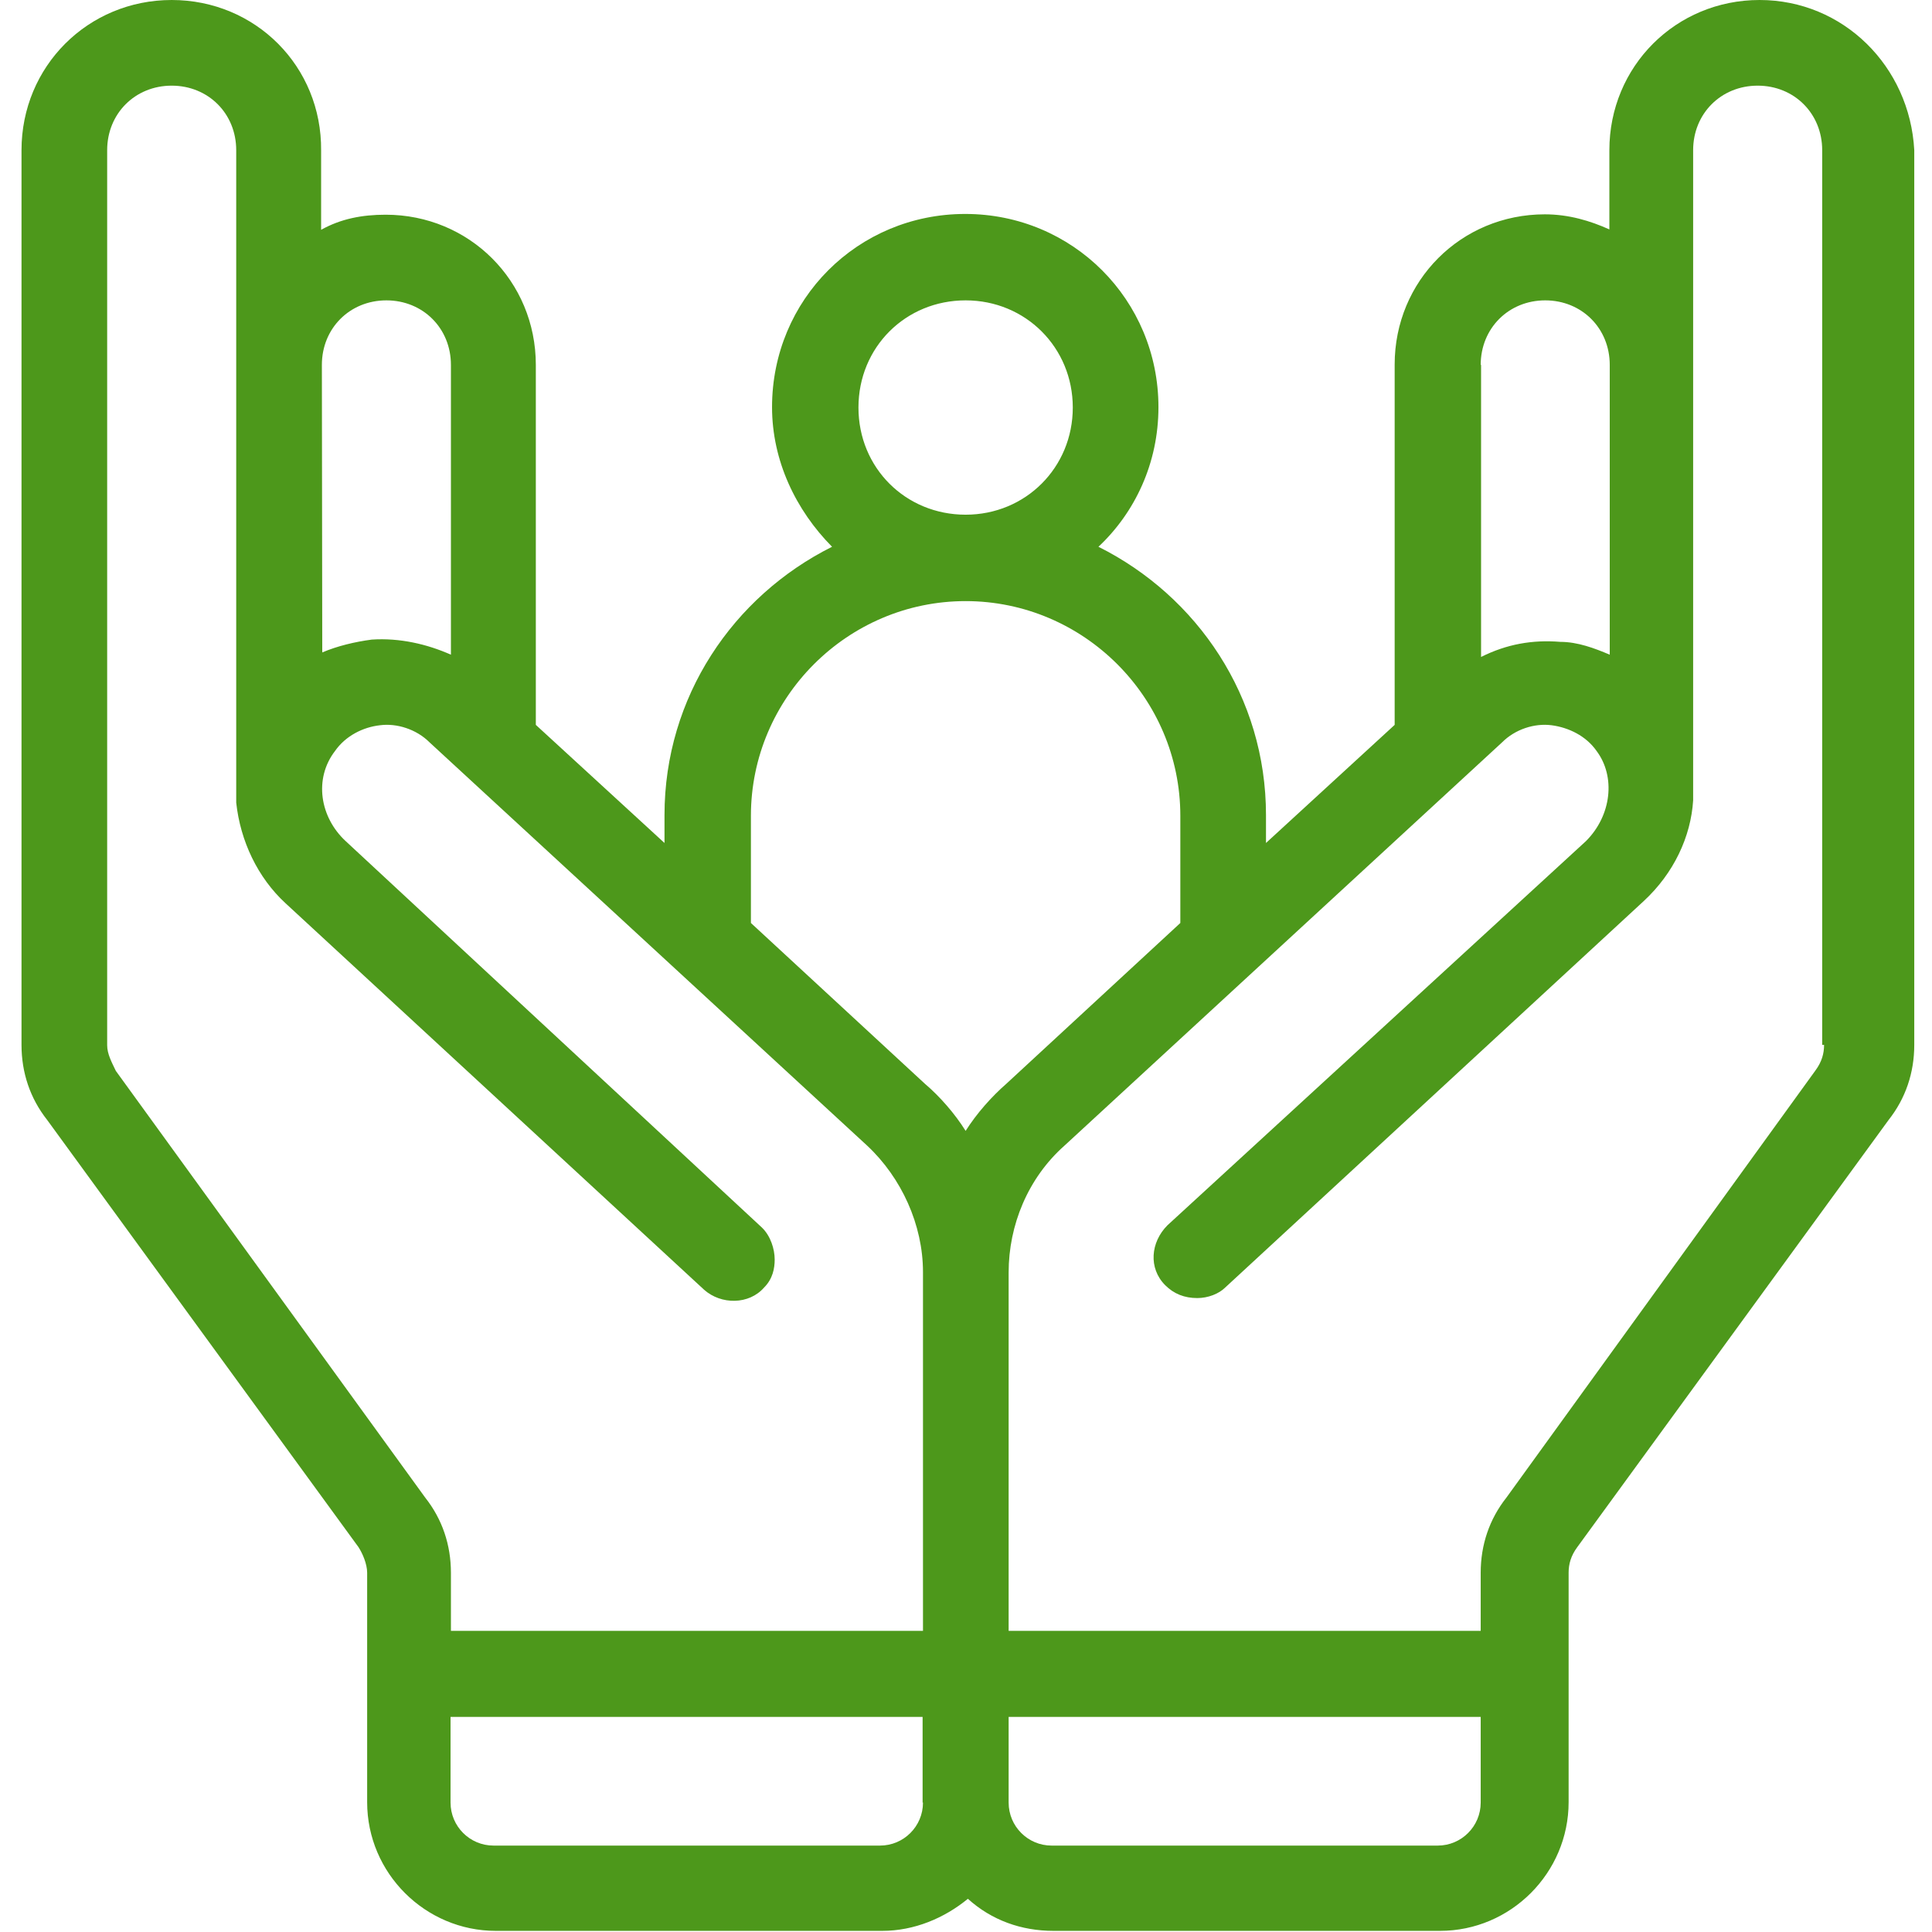 <?xml version="1.0" encoding="utf-8"?>
<!-- Generator: Adobe Illustrator 26.3.1, SVG Export Plug-In . SVG Version: 6.00 Build 0)  -->
<svg version="1.1" id="Layer_1" xmlns="http://www.w3.org/2000/svg" xmlns:xlink="http://www.w3.org/1999/xlink" x="0px" y="0px"
	 viewBox="0 0 512 512" style="enable-background:new 0 0 512 512;" xml:space="preserve">
<style type="text/css">
	.st0{fill:#4D981B;}
</style>
<path class="st0" d="M466.3,0c-22.2,0-39.8,17.6-39.8,39.8v21c-5.1-2.3-10.8-4-17.1-4c-22.2,0-39.8,17.6-39.8,39.8v95.5l-34.1,31.3
	V216c0-31.3-18.2-58-44.4-71.1c9.7-9.1,15.9-22.2,15.9-37c0-28.4-22.7-51.2-51.2-51.2s-51.2,22.7-51.2,51.2c0,14.2,6.3,27.3,15.9,37
	c-26.2,13.1-44.4,39.8-44.4,71.1v7.4L142,192.1V96.7c0-22.2-17.6-39.8-39.8-39.8c-6.3,0-11.9,1.1-17.1,4v-21
	C85.3,17.6,67.7,0,45.5,0S5.7,17.6,5.7,39.8v237.1c0,7.4,2.3,14.2,6.8,19.9L95,410c1.1,1.7,2.3,4.5,2.3,6.8v60.8
	c0,18.8,15.4,34.1,34.1,34.1h102.4c8.5,0,16.5-3.4,22.7-8.5c6.3,5.7,14.2,8.5,22.7,8.5h102.4c18.8,0,34.1-15.4,34.1-34.1v-60.8
	c0-2.3,0.6-4.5,2.3-6.8l82.5-113.2c4.5-5.7,6.8-12.5,6.8-19.9V39.8C506.1,17.6,488.5,0,466.3,0L466.3,0z M392.4,96.7
	c0-9.7,7.4-17.1,17.1-17.1s17.1,7.4,17.1,17.1v76.8c-4-1.7-8.5-3.4-13.1-3.4c-7.4-0.6-14.2,0.6-21,4V96.7H392.4z M255.9,79.6
	c15.9,0,28.4,12.5,28.4,28.4s-12.5,28.4-28.4,28.4S227.5,124,227.5,108S240,79.6,255.9,79.6z M85.3,96.7c0-9.7,7.4-17.1,17.1-17.1
	s17.1,7.4,17.1,17.1v76.8c-6.3-2.8-13.6-4.5-21-4c-4.5,0.6-9.1,1.7-13.1,3.4L85.3,96.7L85.3,96.7z M244.6,477.7
	c0,6.3-5.1,11.4-11.4,11.4H130.8c-6.3,0-11.4-5.1-11.4-11.4V455h125.1v22.7H244.6z M244.6,432.2H119.5v-15.4
	c0-7.4-2.3-14.2-6.8-19.9l-82-113.1c-1.1-2.3-2.3-4.5-2.3-6.8V39.8c0-9.7,7.4-17.1,17.1-17.1s17.1,7.4,17.1,17.1v170.6v2.3
	c1.1,10.2,5.7,19.9,13.1,26.7l110.9,102.4c4.5,4,11.9,4,15.9-0.6c2.3-2.3,2.8-5.1,2.8-7.4c0-2.8-1.1-6.3-3.4-8.5L91.6,222.9
	c-6.8-6.3-8.5-16.5-2.8-23.9c2.8-4,7.4-6.3,11.9-6.8c4.5-0.6,9.7,1.1,13.1,4.5l116,106.9c9.1,8.5,14.8,21,14.8,33.5L244.6,432.2
	L244.6,432.2z M255.9,299.7c-2.8-4.5-6.8-9.1-10.8-12.5L199,244.6v-28.4c0-31.3,25.6-56.9,56.9-56.9s56.9,25.6,56.9,56.9v28.4
	l-46.1,42.6C262.8,290.6,258.8,295.1,255.9,299.7z M392.4,477.7c0,6.3-5.1,11.4-11.4,11.4H278.7c-6.3,0-11.4-5.1-11.4-11.4V455
	h125.1L392.4,477.7L392.4,477.7z M483.4,276.9c0,2.3-0.6,4.5-2.3,6.8l-81.9,113.2c-4.5,5.7-6.8,12.5-6.8,19.9v15.4H267.3v-95
	c0-12.5,5.1-25,14.8-33.6l116-106.9c3.4-3.4,8.5-5.1,13.1-4.5c4.5,0.6,9.1,2.8,11.9,6.8c5.1,6.8,4,17.1-2.8,23.9L309.4,324.7
	c-4.5,4.5-5.1,11.4-0.6,15.9c2.3,2.3,5.1,3.4,8.5,3.4c2.8,0,5.7-1.1,7.4-2.8l110.9-102.4c8-7.4,12.5-17.1,13.1-26.7
	c0-0.6,0-1.7,0-2.3v-170c0-9.7,7.4-17.1,17.1-17.1s17.1,7.4,17.1,17.1v237.1L483.4,276.9z"/>
</svg>

